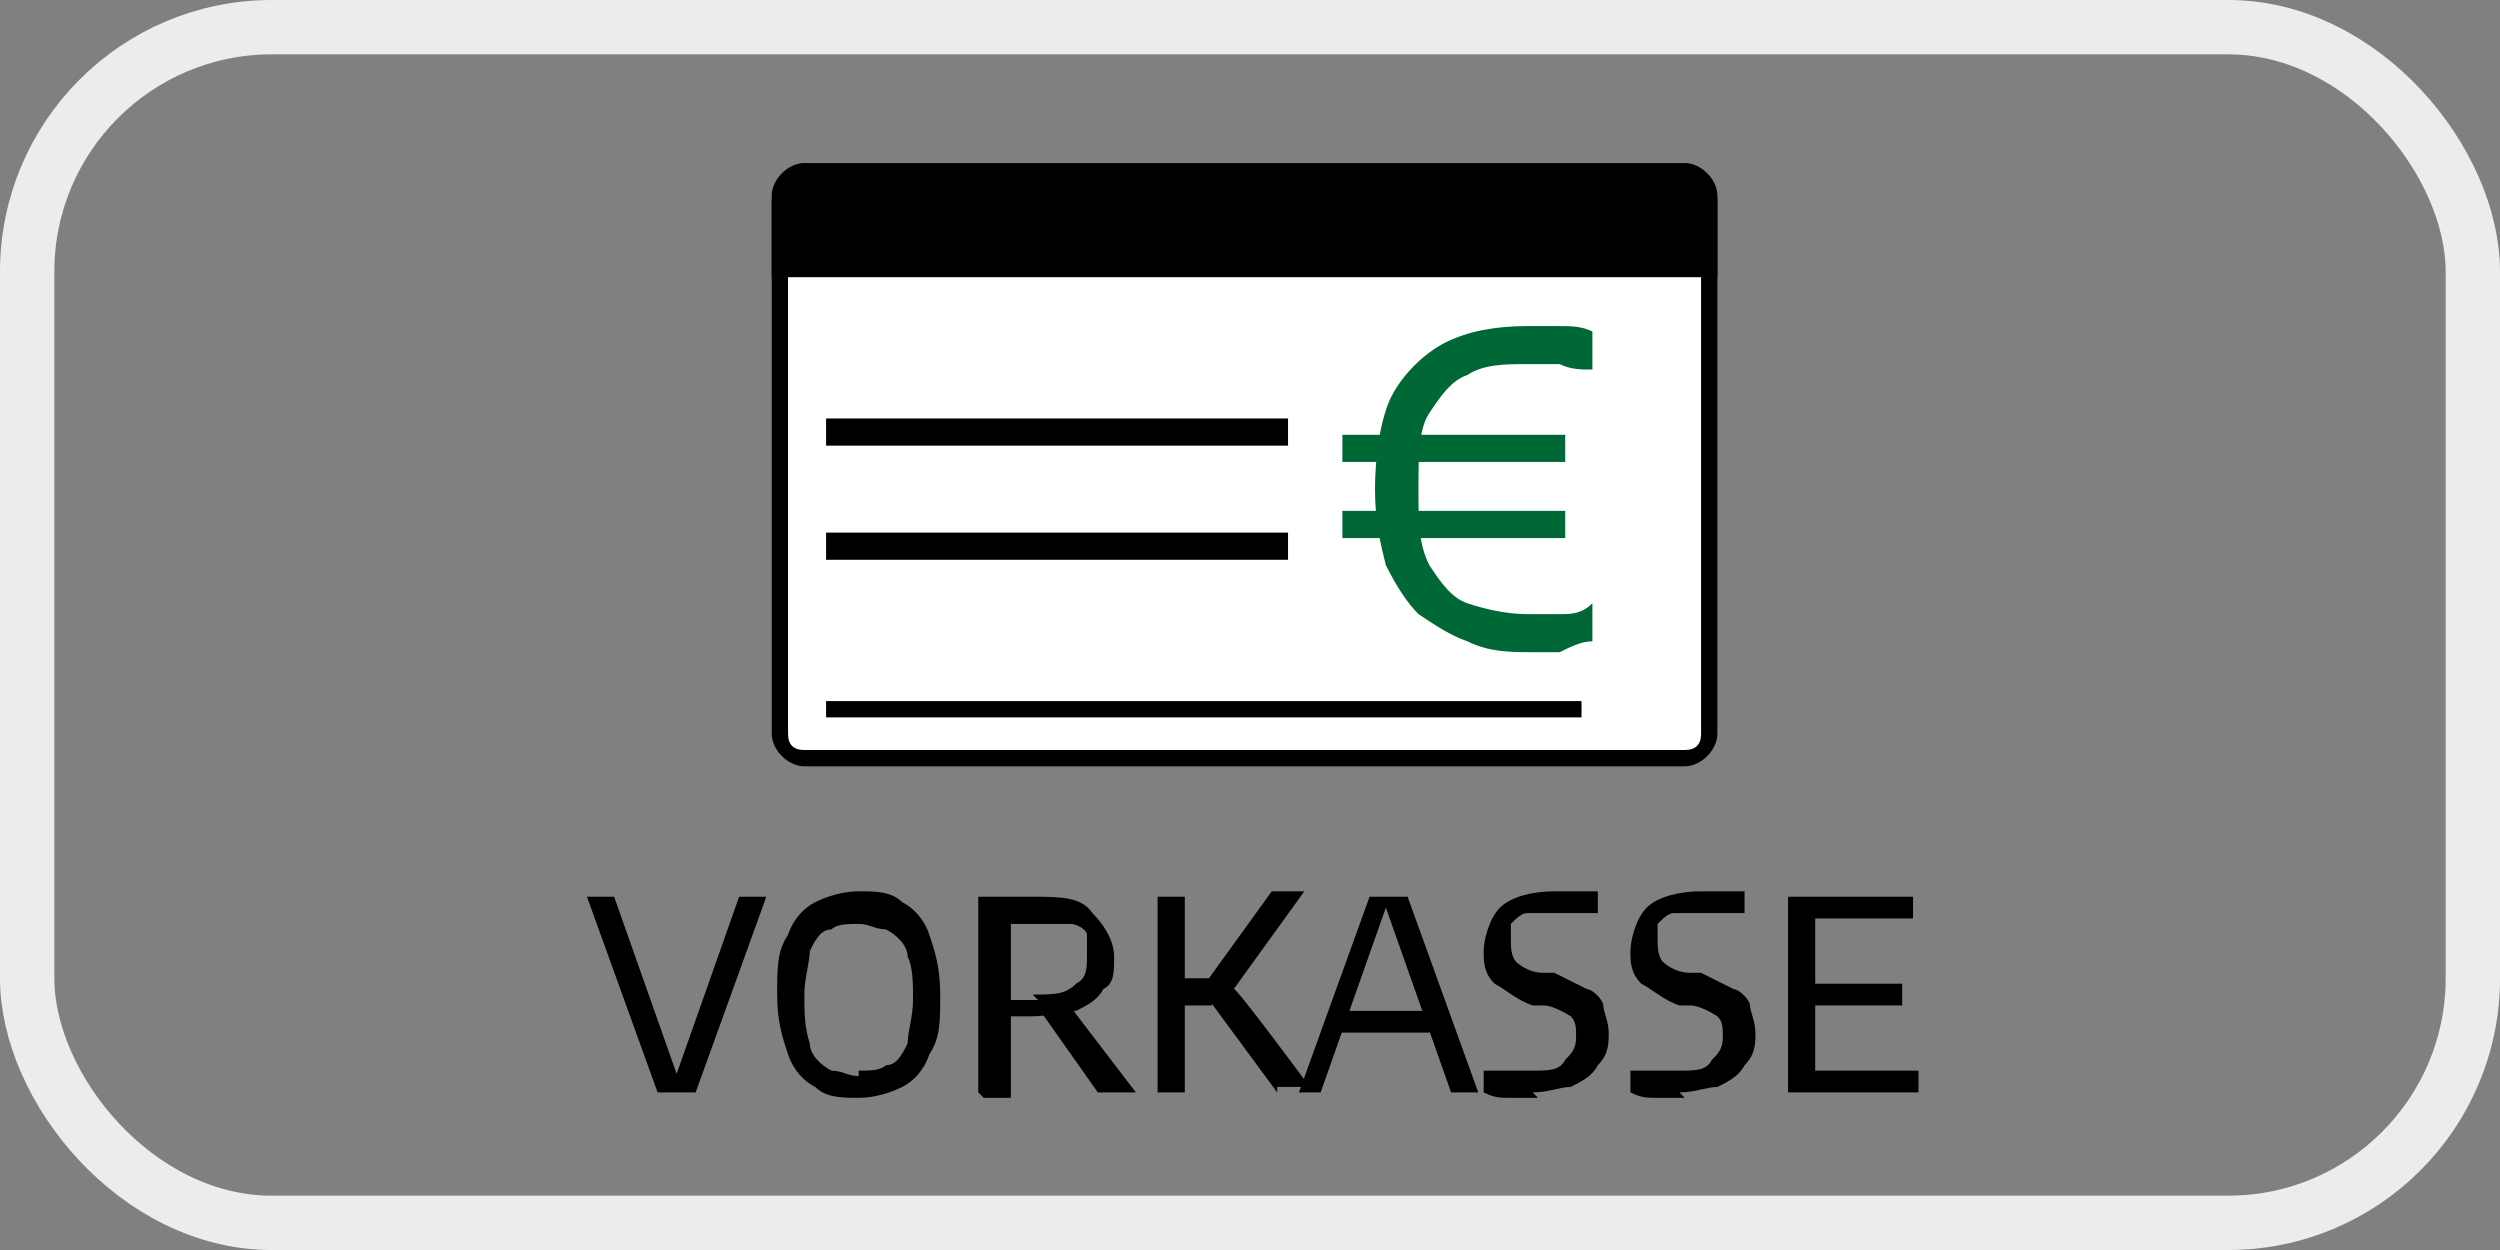 <?xml version="1.0" encoding="UTF-8"?>
<svg id="Ebene_1" xmlns="http://www.w3.org/2000/svg" version="1.1" viewBox="0 0 46 23">
  <rect x="0" y="0" width="46" height="23" fill="#808080" stroke="none"/>
  <!-- Generator: Adobe Illustrator 29.1.0, SVG Export Plug-In . SVG Version: 2.1.0 Build 142)  -->
  <defs>
    <style>
      .st0 {
        display: none;
        fill-opacity: .5;
      }

      .st0, .st1 {
        fill: #fff;
      }

      .st2 {
        fill: none;
        stroke: #ececec;
      }

      .st3 {
        fill: #006837;
      }
    </style>
  </defs>
  <rect class="st0" x=".5" y=".5" width="45" height="22" rx="4.5" ry="4.5"/>
  <rect class="st2" x=".5" y=".5" width="45" height="22" rx="4.5" ry="4.5"/>
  <path d="M12.1,20.1l-1.3-3.6h.5l1.2,3.4h-.1l1.2-3.4h.5l-1.3,3.6h-.8,0Z"/>
  <path d="M15.8,20.2c-.3,0-.6,0-.8-.2-.2-.1-.4-.3-.5-.6-.1-.3-.2-.6-.2-1.1s0-.8.2-1.1c.1-.3.3-.5.5-.6.2-.1.5-.2.8-.2s.6,0,.8.2c.2.1.4.3.5.6.1.3.2.6.2,1.1s0,.8-.2,1.1c-.1.3-.3.5-.5.6-.2.1-.5.2-.8.2h0ZM15.8,19.7c.2,0,.4,0,.5-.1.2,0,.3-.2.4-.4,0-.2.1-.5.1-.8s0-.6-.1-.8c0-.2-.2-.4-.4-.5-.2,0-.3-.1-.5-.1s-.4,0-.5.1c-.2,0-.3.2-.4.4,0,.2-.1.5-.1.8s0,.6.1.9c0,.2.2.4.4.5.2,0,.3.1.5.1Z"/>
  <path d="M18,20.1v-3.6c0,0,.2,0,.3,0,.1,0,.2,0,.3,0,.1,0,.2,0,.4,0,.5,0,.9,0,1.1.3.2.2.4.5.4.8s0,.5-.2.6c-.1.2-.3.3-.5.4-.2,0-.5.1-.8.1s-.2,0-.2,0c0,0-.1,0-.2,0v1.5h-.5ZM19,18.3c.4,0,.6,0,.8-.2.2-.1.2-.3.2-.5s0-.3,0-.4c0-.1-.2-.2-.3-.2-.1,0-.3,0-.5,0s-.2,0-.3,0c0,0-.2,0-.3,0v1.4c0,0,.1,0,.2,0,0,0,0,0,.1,0h.2ZM20.2,20.1l-1.2-1.7h.6l1.3,1.7h-.6Z"/>
  <path d="M21.3,20.1v-3.6h.5v3.6h-.5ZM21.7,18.5v-.5h.6v.5h-.6ZM23.5,20.1l-1.4-1.9,1.3-1.8h.6l-1.3,1.8h0c0-.1,1.4,1.8,1.4,1.8h-.6Z"/>
  <path d="M23.9,20.1l1.3-3.6h.7l1.3,3.6h-.5l-1.2-3.4h0l-1.2,3.4h-.5ZM24.6,19v-.4h1.7v.4c.1,0-1.7,0-1.7,0h0Z"/>
  <path d="M28.3,20.2c-.2,0-.3,0-.5,0-.2,0-.3,0-.5-.1v-.4c.1,0,.2,0,.3,0,.1,0,.2,0,.3,0,.1,0,.2,0,.3,0,.3,0,.5,0,.6-.2.1-.1.2-.2.2-.4s0-.3-.1-.4c0,0-.3-.2-.5-.2h-.2c-.3-.1-.5-.3-.7-.4-.2-.2-.2-.4-.2-.6s.1-.6.3-.8c.2-.2.6-.3,1-.3s.3,0,.4,0c.1,0,.3,0,.4,0v.4c-.1,0-.2,0-.4,0-.1,0-.3,0-.4,0-.2,0-.4,0-.5,0-.1,0-.2.1-.3.2,0,0,0,.2,0,.3s0,.3.1.4c0,0,.2.2.5.2h.2c.2.1.4.2.6.3.1,0,.3.2.3.3,0,.1.1.3.1.5s0,.4-.2.6c-.1.2-.3.3-.5.4-.2,0-.4.1-.7.1h0Z"/>
  <path d="M31,20.2c-.2,0-.3,0-.5,0-.2,0-.3,0-.5-.1v-.4c.1,0,.2,0,.3,0,.1,0,.2,0,.3,0,.1,0,.2,0,.3,0,.3,0,.5,0,.6-.2.1-.1.2-.2.2-.4s0-.3-.1-.4c0,0-.3-.2-.5-.2h-.2c-.3-.1-.5-.3-.7-.4-.2-.2-.2-.4-.2-.6s.1-.6.3-.8c.2-.2.6-.3,1-.3s.3,0,.4,0c.1,0,.3,0,.4,0v.4c-.1,0-.2,0-.4,0-.1,0-.3,0-.4,0-.2,0-.4,0-.5,0-.1,0-.2.1-.3.2,0,0,0,.2,0,.3s0,.3.1.4c0,0,.2.2.5.2h.2c.2.1.4.2.6.3.1,0,.3.2.3.3,0,.1.1.3.1.5s0,.4-.2.6c-.1.2-.3.3-.5.4-.2,0-.4.1-.7.1h0Z"/>
  <path d="M32.9,20.1v-3.6h2.3v.4h-1.8v2.8h1.9v.4h-2.4ZM33.2,18.5v-.4h1.8v.4h-1.8Z"/>
  <path class="st1" d="M31,3.3H14.8c-.2,0-.4.2-.4.4v9.8c0,.2.2.4.4.4h16.2c.2,0,.4-.2.4-.4V3.7c0-.2-.2-.4-.4-.4Z"/>
  <path d="M31,3.4c.2,0,.3.1.3.3v9.8c0,.2-.1.3-.3.3H14.8c-.2,0-.3-.1-.3-.3V3.7c0-.2.1-.3.3-.3h16.2ZM31,3.1H14.8c-.3,0-.6.3-.6.6v9.8c0,.3.3.6.6.6h16.2c.3,0,.6-.3.6-.6V3.7c0-.3-.3-.6-.6-.6Z"/>
  <path d="M23.7,7.7h-8.5v.5h8.5v-.5Z"/>
  <path d="M23.7,9.8h-8.5v.5h8.5v-.5Z"/>
  <path class="st3" d="M24.7,8.5v-.5h4.1v.5h-4.1ZM24.7,9.9v-.5h4.1v.5h-4.1ZM28.2,12c-.4,0-.8,0-1.2-.2-.3-.1-.6-.3-.9-.5-.2-.2-.4-.5-.6-.9-.1-.4-.2-.8-.2-1.4s.1-1.3.3-1.7c.2-.4.6-.8,1-1,.4-.2.9-.3,1.5-.3s.4,0,.6,0c.2,0,.4,0,.6.1v.7c-.2,0-.4,0-.6-.1-.2,0-.4,0-.6,0-.4,0-.8,0-1.1.2-.3.1-.5.4-.7.7-.2.3-.2.8-.2,1.4s0,1,.2,1.4c.2.3.4.6.7.7.3.1.7.2,1.1.2s.4,0,.6,0c.2,0,.4,0,.6-.2v.7c-.2,0-.4.1-.6.2-.2,0-.5,0-.7,0Z"/>
  <path d="M14.2,5.1v-1.5c0-.3.3-.6.6-.6h16.2c.3,0,.6.3.6.6v1.5"/>
  <path d="M29.1,12.9h-13.9v.3h13.9v-.3Z"/>
</svg>